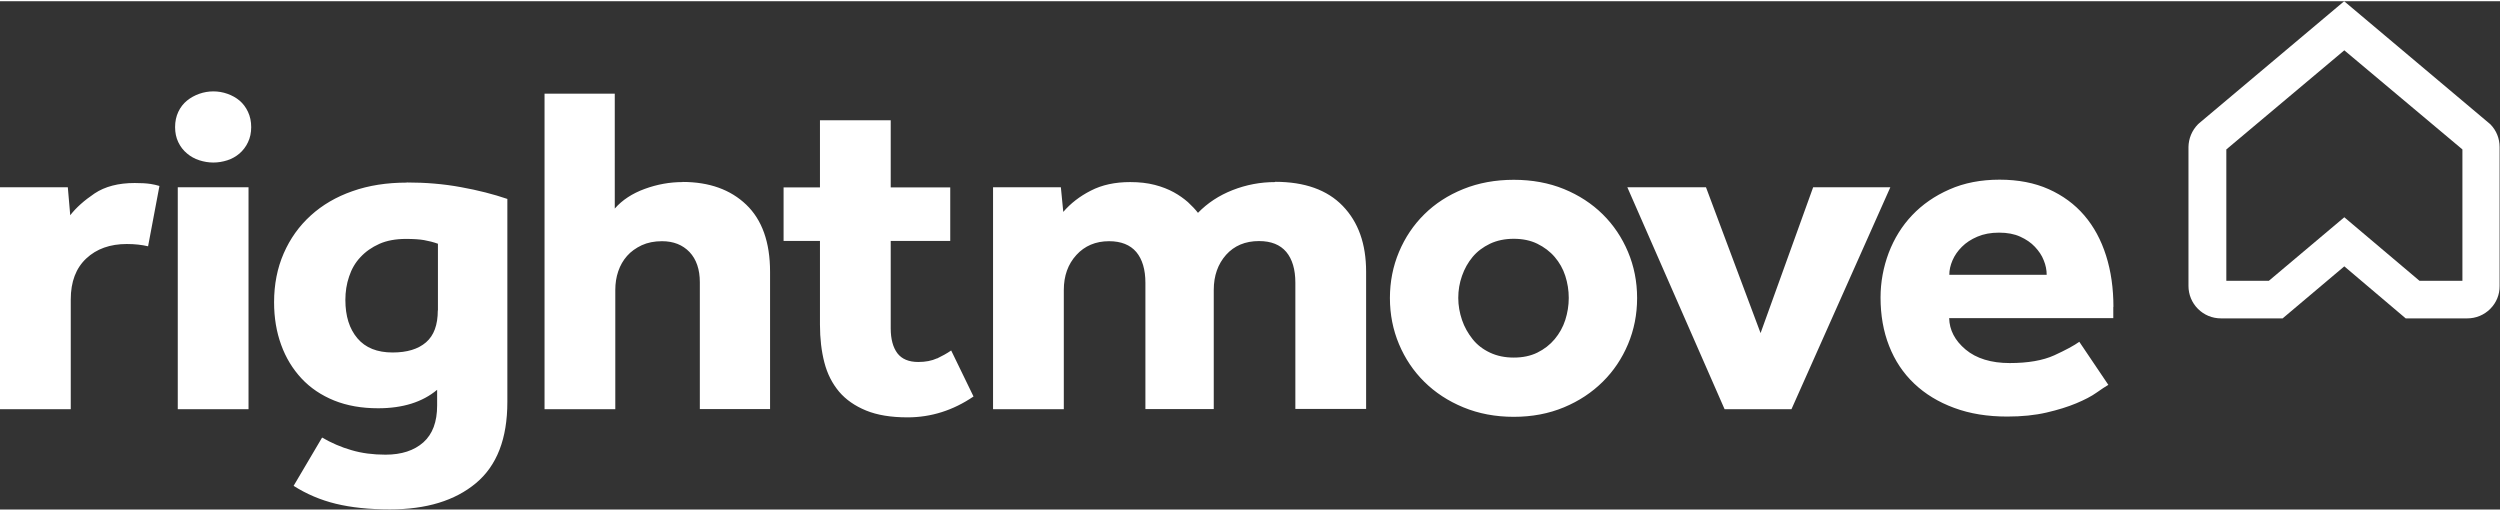 <?xml version="1.0" encoding="UTF-8"?><svg xmlns="http://www.w3.org/2000/svg" xmlns:xlink="http://www.w3.org/1999/xlink" id="Layer_266aa4417c466c" viewBox="0 0 186.9 38" aria-hidden="true" width="186px" height="38px"><rect x="0" y="0" width="186.9" height="38" fill="#333333" stroke="none"/><defs><linearGradient class="cerosgradient" data-cerosgradient="true" id="CerosGradient_id4638a7b34" gradientUnits="userSpaceOnUse" x1="50%" y1="100%" x2="50%" y2="0%"><stop offset="0%" stop-color="#d1d1d1"/><stop offset="100%" stop-color="#d1d1d1"/></linearGradient><linearGradient/><style>.cls-1-66aa4417c466c{clip-path:url(#clippath66aa4417c466c);}.cls-2-66aa4417c466c{fill:none;}.cls-2-66aa4417c466c,.cls-3-66aa4417c466c{stroke-width:0px;}.cls-3-66aa4417c466c{fill:#fff;}</style><clipPath id="clippath66aa4417c466c"><rect class="cls-2-66aa4417c466c" y="0" width="186.9" height="38"/></clipPath></defs><g id="Layer_1-266aa4417c466c"><g class="cls-1-66aa4417c466c"><path class="cls-3-66aa4417c466c" d="M184.47,23.71h-4.62l-4.59-3.89-4.61,3.89h-4.61c-.65,0-1.26-.25-1.72-.71-.46-.46-.71-1.07-.71-1.72v-10.38c.01-.64.26-1.24.71-1.7l.1-.09,10.83-9.11,10.93,9.2c.45.46.69,1.06.69,1.7v10.38c.01.65-.24,1.26-.7,1.72-.46.46-1.07.71-1.72.71M180.88,20.9h3.21v-9.82s-8.83-7.41-8.83-7.41l-8.82,7.41v9.82s3.18,0,3.18,0l5.64-4.75,5.62,4.75Z"/><path class="cls-3-66aa4417c466c" d="M17.91,7.43c-.26-.22-.57-.39-.91-.51-.34-.12-.69-.18-1.05-.18s-.71.06-1.05.18c-.34.12-.65.29-.92.51-.27.22-.49.5-.65.84-.16.34-.24.72-.24,1.14s.08.8.24,1.13c.16.33.37.61.65.84.27.23.58.4.92.51.34.11.69.17,1.05.17s.71-.06,1.05-.17c.34-.11.64-.28.91-.51.26-.23.48-.51.63-.84.16-.33.24-.71.24-1.13s-.08-.8-.24-1.14c-.16-.34-.37-.62-.63-.84M51.03,13.52c-.96,0-1.9.17-2.83.51-.93.34-1.68.83-2.24,1.47V6.91h-5.25v23.59h5.29v-8.91c0-.5.07-.96.22-1.4.15-.44.37-.82.66-1.15.29-.33.66-.59,1.1-.8.44-.2.94-.3,1.51-.3.86,0,1.54.27,2.06.81.51.54.77,1.3.77,2.26v9.48h5.25v-10.26c0-2.22-.6-3.89-1.78-5.02s-2.77-1.7-4.76-1.7M30.41,13.56c-1.49,0-2.85.21-4.06.64-1.21.42-2.25,1.03-3.12,1.82-.87.79-1.54,1.73-2.02,2.83-.48,1.1-.72,2.32-.72,3.66,0,1.16.18,2.22.53,3.18.35.97.86,1.8,1.52,2.51.66.71,1.48,1.26,2.44,1.65.97.39,2.06.58,3.29.58,1.84,0,3.31-.46,4.41-1.38v1.17c0,1.23-.34,2.14-1.03,2.76-.69.61-1.63.92-2.83.92-.93,0-1.78-.11-2.55-.34-.77-.22-1.5-.54-2.19-.94l-2.13,3.61c.96.61,2.01,1.06,3.16,1.34,1.15.28,2.5.42,4.04.42,2.72,0,4.86-.65,6.43-1.96,1.57-1.31,2.35-3.33,2.35-6.07v-15.18c-1.03-.35-2.19-.65-3.47-.88-1.29-.24-2.64-.35-4.06-.35M32.73,23.11c0,1.09-.29,1.88-.88,2.39-.59.51-1.42.76-2.5.76-1.15,0-2.03-.35-2.63-1.06-.6-.71-.9-1.66-.9-2.87,0-.61.09-1.2.28-1.75.18-.55.46-1.04.85-1.45.38-.41.85-.74,1.41-.99.56-.25,1.23-.37,1.99-.37.56,0,1.02.03,1.36.09.34.06.69.15,1.03.27v4.99ZM13.29,30.5h5.29V13.91h-5.29v16.59ZM10.07,13.59c-1.22,0-2.22.26-3,.78-.77.52-1.38,1.06-1.82,1.63l-.18-2.09H0v16.59h5.29v-8.21c0-1.32.39-2.34,1.16-3.06.77-.72,1.78-1.08,3.03-1.08.6,0,1.12.06,1.59.17l.85-4.51c-.22-.06-.43-.12-.66-.15-.33-.05-.73-.07-1.19-.07M70.05,26.7c-.39.18-.86.27-1.4.27-.71,0-1.23-.22-1.56-.65-.33-.44-.5-1.06-.5-1.86v-6.54h4.45v-4h-4.45v-5.02h-5.29v5.02h-2.72v4h2.72v6.26c0,1.04.11,1.98.33,2.83.22.85.59,1.57,1.1,2.18.51.6,1.19,1.07,2.02,1.41.83.34,1.86.51,3.09.51,1.77,0,3.41-.52,4.94-1.56l-1.67-3.44c-.33.23-.69.42-1.06.6M158,22.86c0-1.39-.18-2.67-.55-3.84-.37-1.17-.91-2.17-1.63-3.01-.72-.84-1.61-1.49-2.66-1.96s-2.28-.71-3.67-.71-2.65.24-3.75.73c-1.1.48-2.03,1.13-2.79,1.93-.76.8-1.34,1.74-1.75,2.81-.4,1.07-.61,2.19-.61,3.34,0,1.32.21,2.53.64,3.62.43,1.1,1.05,2.03,1.87,2.81.82.78,1.82,1.39,2.99,1.82,1.18.44,2.5.65,3.97.65,1.1,0,2.08-.1,2.94-.3.86-.2,1.6-.43,2.22-.69.62-.26,1.13-.52,1.52-.8.39-.27.68-.47.88-.58l-2.17-3.22c-.39.28-1.02.62-1.87,1.01-.86.39-1.97.58-3.34.58s-2.49-.34-3.29-1.01c-.8-.67-1.21-1.46-1.23-2.35h12.27v-.85ZM145.73,20.45c0-.35.08-.71.24-1.08.16-.37.39-.7.7-1.01.31-.31.69-.56,1.16-.76.47-.2,1-.3,1.62-.3s1.14.1,1.58.3c.44.2.81.45,1.1.76.29.31.52.64.66,1.01.15.36.22.73.22,1.08h-7.27ZM135.55,13.91l-3.93,10.9-4.08-10.9h-5.88l7.27,16.59h5l7.39-16.59h-5.77ZM119.82,15.93c-.81-.8-1.78-1.43-2.9-1.89-1.13-.46-2.38-.69-3.75-.69s-2.63.23-3.77.69c-1.14.46-2.11,1.09-2.92,1.89-.81.8-1.44,1.74-1.89,2.81-.45,1.07-.68,2.22-.68,3.45s.23,2.38.68,3.45c.45,1.07,1.08,2.01,1.89,2.81.81.8,1.78,1.44,2.92,1.91,1.14.47,2.39.71,3.77.71s2.62-.24,3.75-.71c1.13-.47,2.09-1.11,2.9-1.91.81-.8,1.44-1.74,1.89-2.81.45-1.07.68-2.22.68-3.45s-.23-2.38-.68-3.45c-.45-1.07-1.08-2.01-1.89-2.81M117.02,23.83c-.17.53-.44,1.01-.79,1.43-.35.42-.79.76-1.3,1.01-.51.25-1.1.37-1.76.37s-1.25-.12-1.78-.37c-.53-.25-.96-.58-1.3-1.01-.34-.43-.61-.9-.79-1.43-.18-.53-.28-1.08-.28-1.65s.09-1.11.28-1.65.45-1,.79-1.41c.34-.41.78-.74,1.3-.99.53-.25,1.12-.37,1.78-.37s1.25.12,1.76.37c.51.25.95.58,1.3.99s.62.88.79,1.41c.17.53.26,1.08.26,1.65s-.09,1.11-.26,1.65M95.33,13.52c-1.1,0-2.16.2-3.18.6-1.02.4-1.88.97-2.59,1.7-.2-.26-.45-.52-.75-.8-.31-.27-.66-.52-1.06-.74-.4-.22-.88-.41-1.42-.55s-1.15-.21-1.84-.21c-1.13,0-2.11.21-2.94.64-.83.42-1.52.96-2.06,1.59l-.18-1.84h-5.07v16.59h5.29v-8.91c0-1.06.31-1.93.94-2.62.62-.68,1.44-1.03,2.44-1.03.9,0,1.58.27,2.04.81.45.54.68,1.31.68,2.3v9.44h5.11v-8.91c0-1.06.31-1.93.92-2.62.61-.68,1.43-1.03,2.46-1.03.91,0,1.58.27,2.04.81.45.54.68,1.31.68,2.3v9.44h5.29v-10.26c0-2.08-.58-3.71-1.75-4.92-1.16-1.2-2.85-1.8-5.05-1.8"/></g></g></svg>